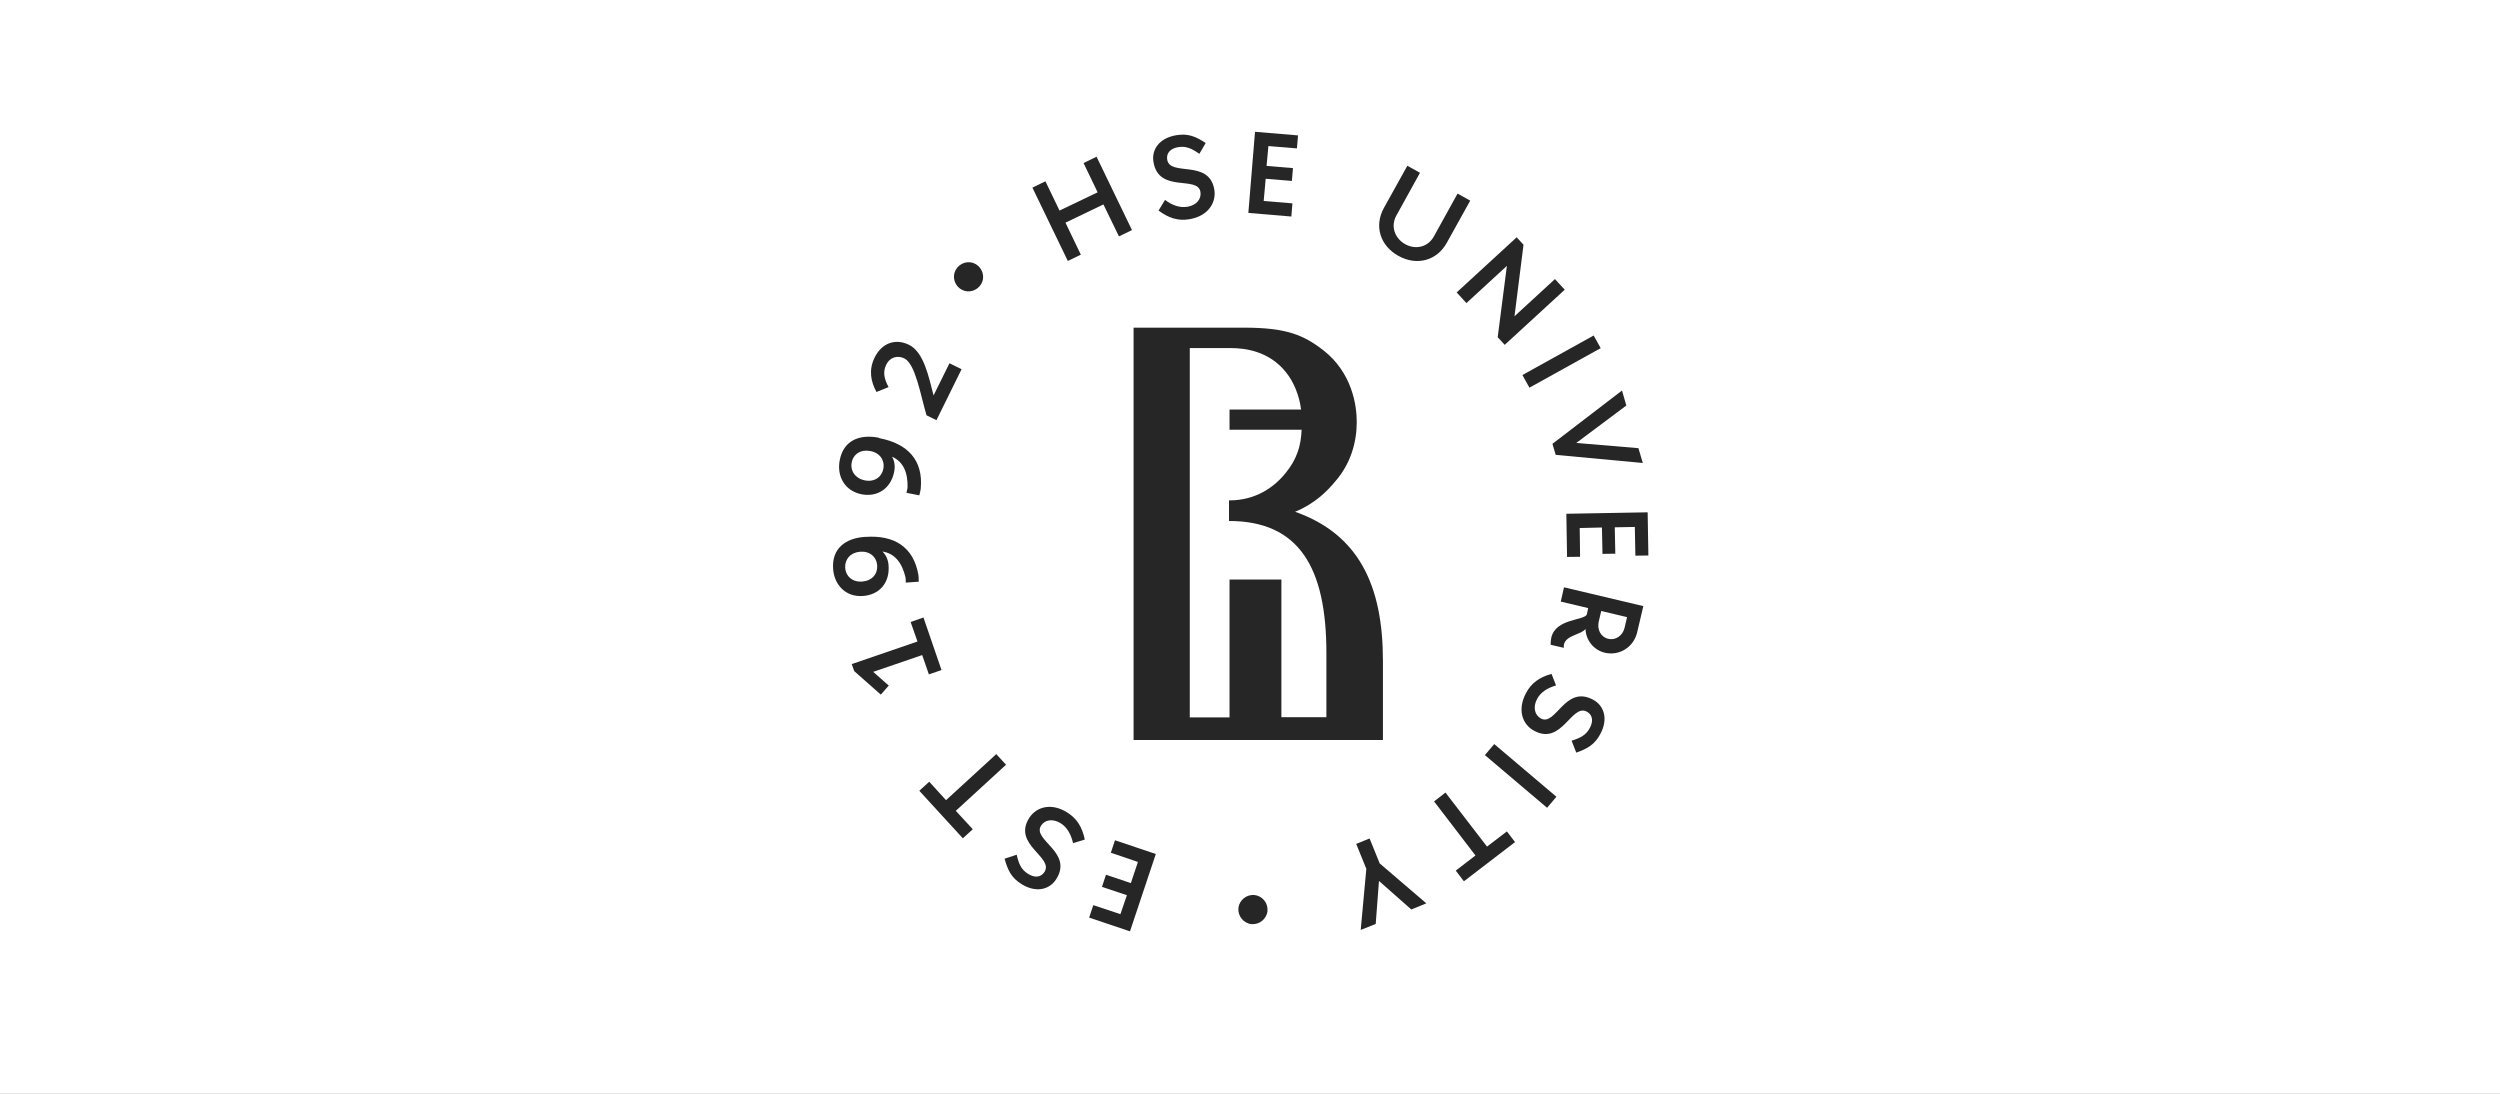 <svg width="160" height="70" viewBox="0 0 160 70" fill="none" xmlns="http://www.w3.org/2000/svg">
<rect x="0" y="0" width="160" height="70" fill="#808080" stroke="none"/>
<g clip-path="url(#clip0_1449_6411)">
<path d="M160 0H0V70H160V0Z" fill="white"/>
<path d="M89.161 11.041C89.06 11.393 88.692 11.595 88.342 11.492C87.991 11.391 87.789 11.024 87.89 10.673C87.992 10.322 88.359 10.12 88.71 10.222C89.061 10.323 89.263 10.691 89.161 11.041Z" fill="#262626"/>
<path d="M80.798 61.425C80.697 61.776 80.33 61.978 79.978 61.876C79.627 61.775 79.425 61.408 79.527 61.057C79.629 60.706 79.997 60.504 80.347 60.605C80.698 60.707 80.9 61.074 80.798 61.425Z" fill="#262626"/>
<path d="M56.346 27.354C56.245 27.705 55.878 27.907 55.527 27.805C55.176 27.703 54.974 27.336 55.075 26.986C55.177 26.635 55.544 26.433 55.895 26.534C56.246 26.636 56.448 27.003 56.346 27.354Z" fill="#262626"/>
<g clip-path="url(#clip1_1449_6411)">
<path d="M79.5 5C63.206 5 50 18.206 50 34.5C50 50.794 63.206 64 79.5 64C95.794 64 109 50.794 109 34.5C109 18.206 95.794 5 79.5 5Z" fill="white"/>
<path d="M88.508 42.294C88.508 37.449 86.947 34.188 82.888 32.754C84.172 32.222 84.947 31.424 85.455 30.811C86.438 29.689 86.832 28.313 86.832 27.006C86.832 25.954 86.542 23.861 84.692 22.415C83.42 21.432 82.31 20.97 79.627 20.97H78.274C78.228 20.97 78.193 20.97 78.135 20.97H72.55V47.359H88.508V42.294ZM84.889 45.902H82.009V37.09H78.69V45.913H76.146V22.276H78.76C79.743 22.276 81.223 22.496 82.275 23.791C82.819 24.451 83.154 25.329 83.27 26.208H78.69V27.503H83.304C83.281 27.978 83.224 28.475 83.027 28.995C82.876 29.412 82.634 29.839 82.275 30.279C81.547 31.181 80.367 32.025 78.679 32.025H78.656V33.343C83.142 33.343 84.889 36.327 84.889 41.785V45.902Z" fill="#262626"/>
<path d="M69.173 16.298L68.19 14.251L70.619 13.083L71.613 15.13L72.446 14.725L70.18 10.03L69.347 10.435L70.249 12.308L67.809 13.476L66.907 11.603L66.074 12.008L68.341 16.703L69.173 16.298Z" fill="#262626"/>
<path d="M76.829 12.285C76.898 12.725 76.586 13.141 75.985 13.234C75.522 13.303 75.048 13.164 74.562 12.794L74.146 13.476C74.805 13.962 75.395 14.147 76.112 14.032C77.314 13.835 77.846 12.979 77.719 12.147C77.395 10.158 74.874 11.326 74.701 10.215C74.632 9.799 74.909 9.498 75.406 9.418C75.915 9.337 76.262 9.498 76.759 9.845L77.164 9.152C76.528 8.735 76.042 8.527 75.279 8.654C74.227 8.828 73.683 9.545 73.822 10.366C74.157 12.389 76.655 11.21 76.829 12.285Z" fill="#262626"/>
<path d="M82.715 13.014L80.876 12.864L81.004 11.441L82.68 11.58L82.75 10.759L81.061 10.62L81.177 9.348L83.004 9.498L83.074 8.666L80.321 8.435L79.894 13.627L82.646 13.858L82.715 13.014Z" fill="#262626"/>
<path d="M89.503 16.379C90.694 17.038 91.966 16.668 92.591 15.546L94.094 12.84L93.284 12.389L91.769 15.13C91.388 15.824 90.59 15.997 89.931 15.627C89.272 15.257 88.983 14.494 89.364 13.8L90.879 11.059L90.07 10.608L88.566 13.314C87.942 14.448 88.312 15.72 89.503 16.379Z" fill="#262626"/>
<path d="M93.851 19.398L96.441 17.016L95.852 21.583L96.303 22.069L100.142 18.542L99.517 17.86L96.927 20.242L97.505 15.663L97.066 15.188L93.227 18.715L93.851 19.398Z" fill="#262626"/>
<path d="M101.995 21.472L97.435 24.002L97.883 24.811L102.444 22.281L101.995 21.472Z" fill="#262626"/>
<path d="M99.564 29.111L105.138 29.631L104.86 28.683L100.882 28.348L104.085 25.954L103.808 24.994L99.356 28.405L99.564 29.111Z" fill="#262626"/>
<path d="M100.292 35.644L101.125 35.633L101.102 33.794L102.524 33.76L102.559 35.448L103.38 35.436L103.345 33.748L104.629 33.725L104.664 35.563L105.496 35.552L105.45 32.788L100.246 32.881L100.292 35.644Z" fill="#262626"/>
<path d="M99.888 38.502L101.646 38.918L101.553 39.334C101.368 39.716 99.576 39.589 99.287 40.791C99.252 40.93 99.24 41.092 99.24 41.265L100.084 41.462C100.073 41.381 100.084 41.3 100.096 41.231C100.235 40.652 101.252 40.595 101.472 40.248C101.495 40.976 101.992 41.601 102.709 41.774C103.658 41.994 104.56 41.404 104.779 40.467L105.173 38.791L100.096 37.588L99.888 38.502ZM102.316 39.797L102.478 39.103L104.132 39.496L103.97 40.19C103.854 40.664 103.415 40.999 102.929 40.884C102.432 40.768 102.212 40.271 102.316 39.797Z" fill="#262626"/>
<path d="M101.958 44.781C100.154 43.809 99.576 46.504 98.616 45.983C98.234 45.775 98.084 45.278 98.373 44.734C98.593 44.318 98.997 44.041 99.587 43.867L99.298 43.127C98.512 43.347 98.003 43.717 97.667 44.353C97.089 45.428 97.436 46.377 98.188 46.77C99.957 47.73 100.57 45.023 101.553 45.544C101.923 45.74 101.992 46.145 101.75 46.585C101.507 47.047 101.16 47.221 100.582 47.406L100.882 48.169C101.599 47.914 102.062 47.648 102.42 46.978C102.929 46.041 102.686 45.174 101.958 44.781Z" fill="#262626"/>
<path d="M95.631 47.621L95.033 48.327L99.013 51.698L99.611 50.992L95.631 47.621Z" fill="#262626"/>
<path d="M95.169 54.182L92.51 50.725L91.781 51.291L94.429 54.749L93.169 55.72L93.689 56.403L96.962 53.893L96.442 53.211L95.169 54.182Z" fill="#262626"/>
<path d="M87.653 53.662L86.797 54.009L87.445 55.605L87.086 59.514L88.046 59.132L88.254 56.38L90.324 58.207L91.284 57.814L88.3 55.258L87.653 53.662Z" fill="#262626"/>
<path d="M71.093 54.575L72.827 55.165L72.376 56.518L70.781 55.986L70.526 56.761L72.122 57.293L71.706 58.507L69.971 57.929L69.705 58.727L72.319 59.606L73.972 54.656L71.359 53.777L71.093 54.575Z" fill="#262626"/>
<path d="M68.317 52.008C67.288 51.349 66.317 51.638 65.866 52.355C64.79 54.055 67.45 54.853 66.849 55.801C66.617 56.16 66.224 56.194 65.796 55.928C65.357 55.651 65.207 55.304 65.068 54.703L64.293 54.957C64.501 55.697 64.721 56.171 65.368 56.576C66.27 57.142 67.149 56.969 67.6 56.264C68.699 54.529 66.039 53.766 66.629 52.841C66.86 52.471 67.369 52.367 67.889 52.69C68.283 52.945 68.537 53.361 68.676 53.962L69.427 53.731C69.254 52.922 68.93 52.401 68.317 52.008Z" fill="#262626"/>
<path d="M64.386 48.944L63.761 48.262L60.546 51.211L59.471 50.031L58.835 50.609L61.622 53.651L62.258 53.072L61.171 51.893L64.386 48.944Z" fill="#262626"/>
<path d="M59.02 41.924L59.448 43.161L60.257 42.884L59.101 39.519L58.28 39.808L58.719 41.057L54.51 42.502L54.672 42.953L56.372 44.456L56.88 43.878L55.886 42.999L59.02 41.924Z" fill="#262626"/>
<path d="M55.227 38.143C56.256 38.073 56.95 37.322 56.869 36.2C56.846 35.83 56.707 35.518 56.476 35.298C57.239 35.414 57.725 35.98 57.956 36.963C57.968 37.067 57.968 37.171 57.968 37.287L58.8 37.229C58.8 37.079 58.789 36.928 58.777 36.79C58.465 34.997 57.227 34.234 55.4 34.361H55.343C54.151 34.442 53.226 35.078 53.319 36.397C53.388 37.449 54.14 38.224 55.227 38.143ZM54.094 36.339C54.059 35.784 54.441 35.356 55.053 35.309C55.666 35.263 56.094 35.633 56.141 36.188C56.175 36.743 55.805 37.171 55.192 37.218C54.579 37.275 54.128 36.894 54.094 36.339Z" fill="#262626"/>
<path d="M55.134 31.633C56.14 31.829 57.007 31.285 57.227 30.198C57.297 29.828 57.25 29.493 57.088 29.227C57.794 29.539 58.117 30.222 58.083 31.228C58.06 31.332 58.037 31.436 58.013 31.54L58.834 31.702C58.881 31.563 58.904 31.413 58.927 31.274C59.1 29.458 58.094 28.395 56.302 28.048L56.233 28.013C55.053 27.782 54.001 28.152 53.746 29.435C53.538 30.476 54.059 31.413 55.134 31.633ZM54.51 29.597C54.614 29.054 55.099 28.741 55.712 28.869C56.313 28.984 56.637 29.458 56.533 30.002C56.429 30.545 55.944 30.869 55.342 30.742C54.729 30.615 54.405 30.129 54.51 29.597Z" fill="#262626"/>
<path d="M56.869 24.775C56.545 24.174 56.51 23.757 56.73 23.318C56.961 22.855 57.447 22.728 57.875 22.936C58.592 23.295 58.904 25.249 59.297 26.579L59.933 26.891L61.541 23.63L60.766 23.248L59.748 25.307C59.447 24.162 59.135 22.531 58.175 22.069C57.366 21.664 56.452 21.895 55.967 22.901C55.585 23.688 55.735 24.428 56.094 25.087L56.869 24.775Z" fill="#262626"/>
<path d="M80.286 57.281C79.777 57.235 79.315 57.605 79.257 58.114C79.211 58.623 79.581 59.085 80.089 59.143C80.598 59.189 81.061 58.819 81.119 58.31C81.165 57.79 80.795 57.339 80.286 57.281Z" fill="#262626"/>
<path d="M61.888 18.646C62.397 18.692 62.86 18.322 62.917 17.813C62.964 17.305 62.594 16.842 62.085 16.784C61.576 16.738 61.114 17.108 61.056 17.617C61.009 18.137 61.38 18.588 61.888 18.646Z" fill="#262626"/>
</g>
</g>
<defs>
<clipPath id="clip0_1449_6411">
<rect width="160" height="70" fill="white"/>
</clipPath>
<clipPath id="clip1_1449_6411">
<rect width="59" height="59" fill="white" transform="translate(50 5)"/>
</clipPath>
</defs>
</svg>
